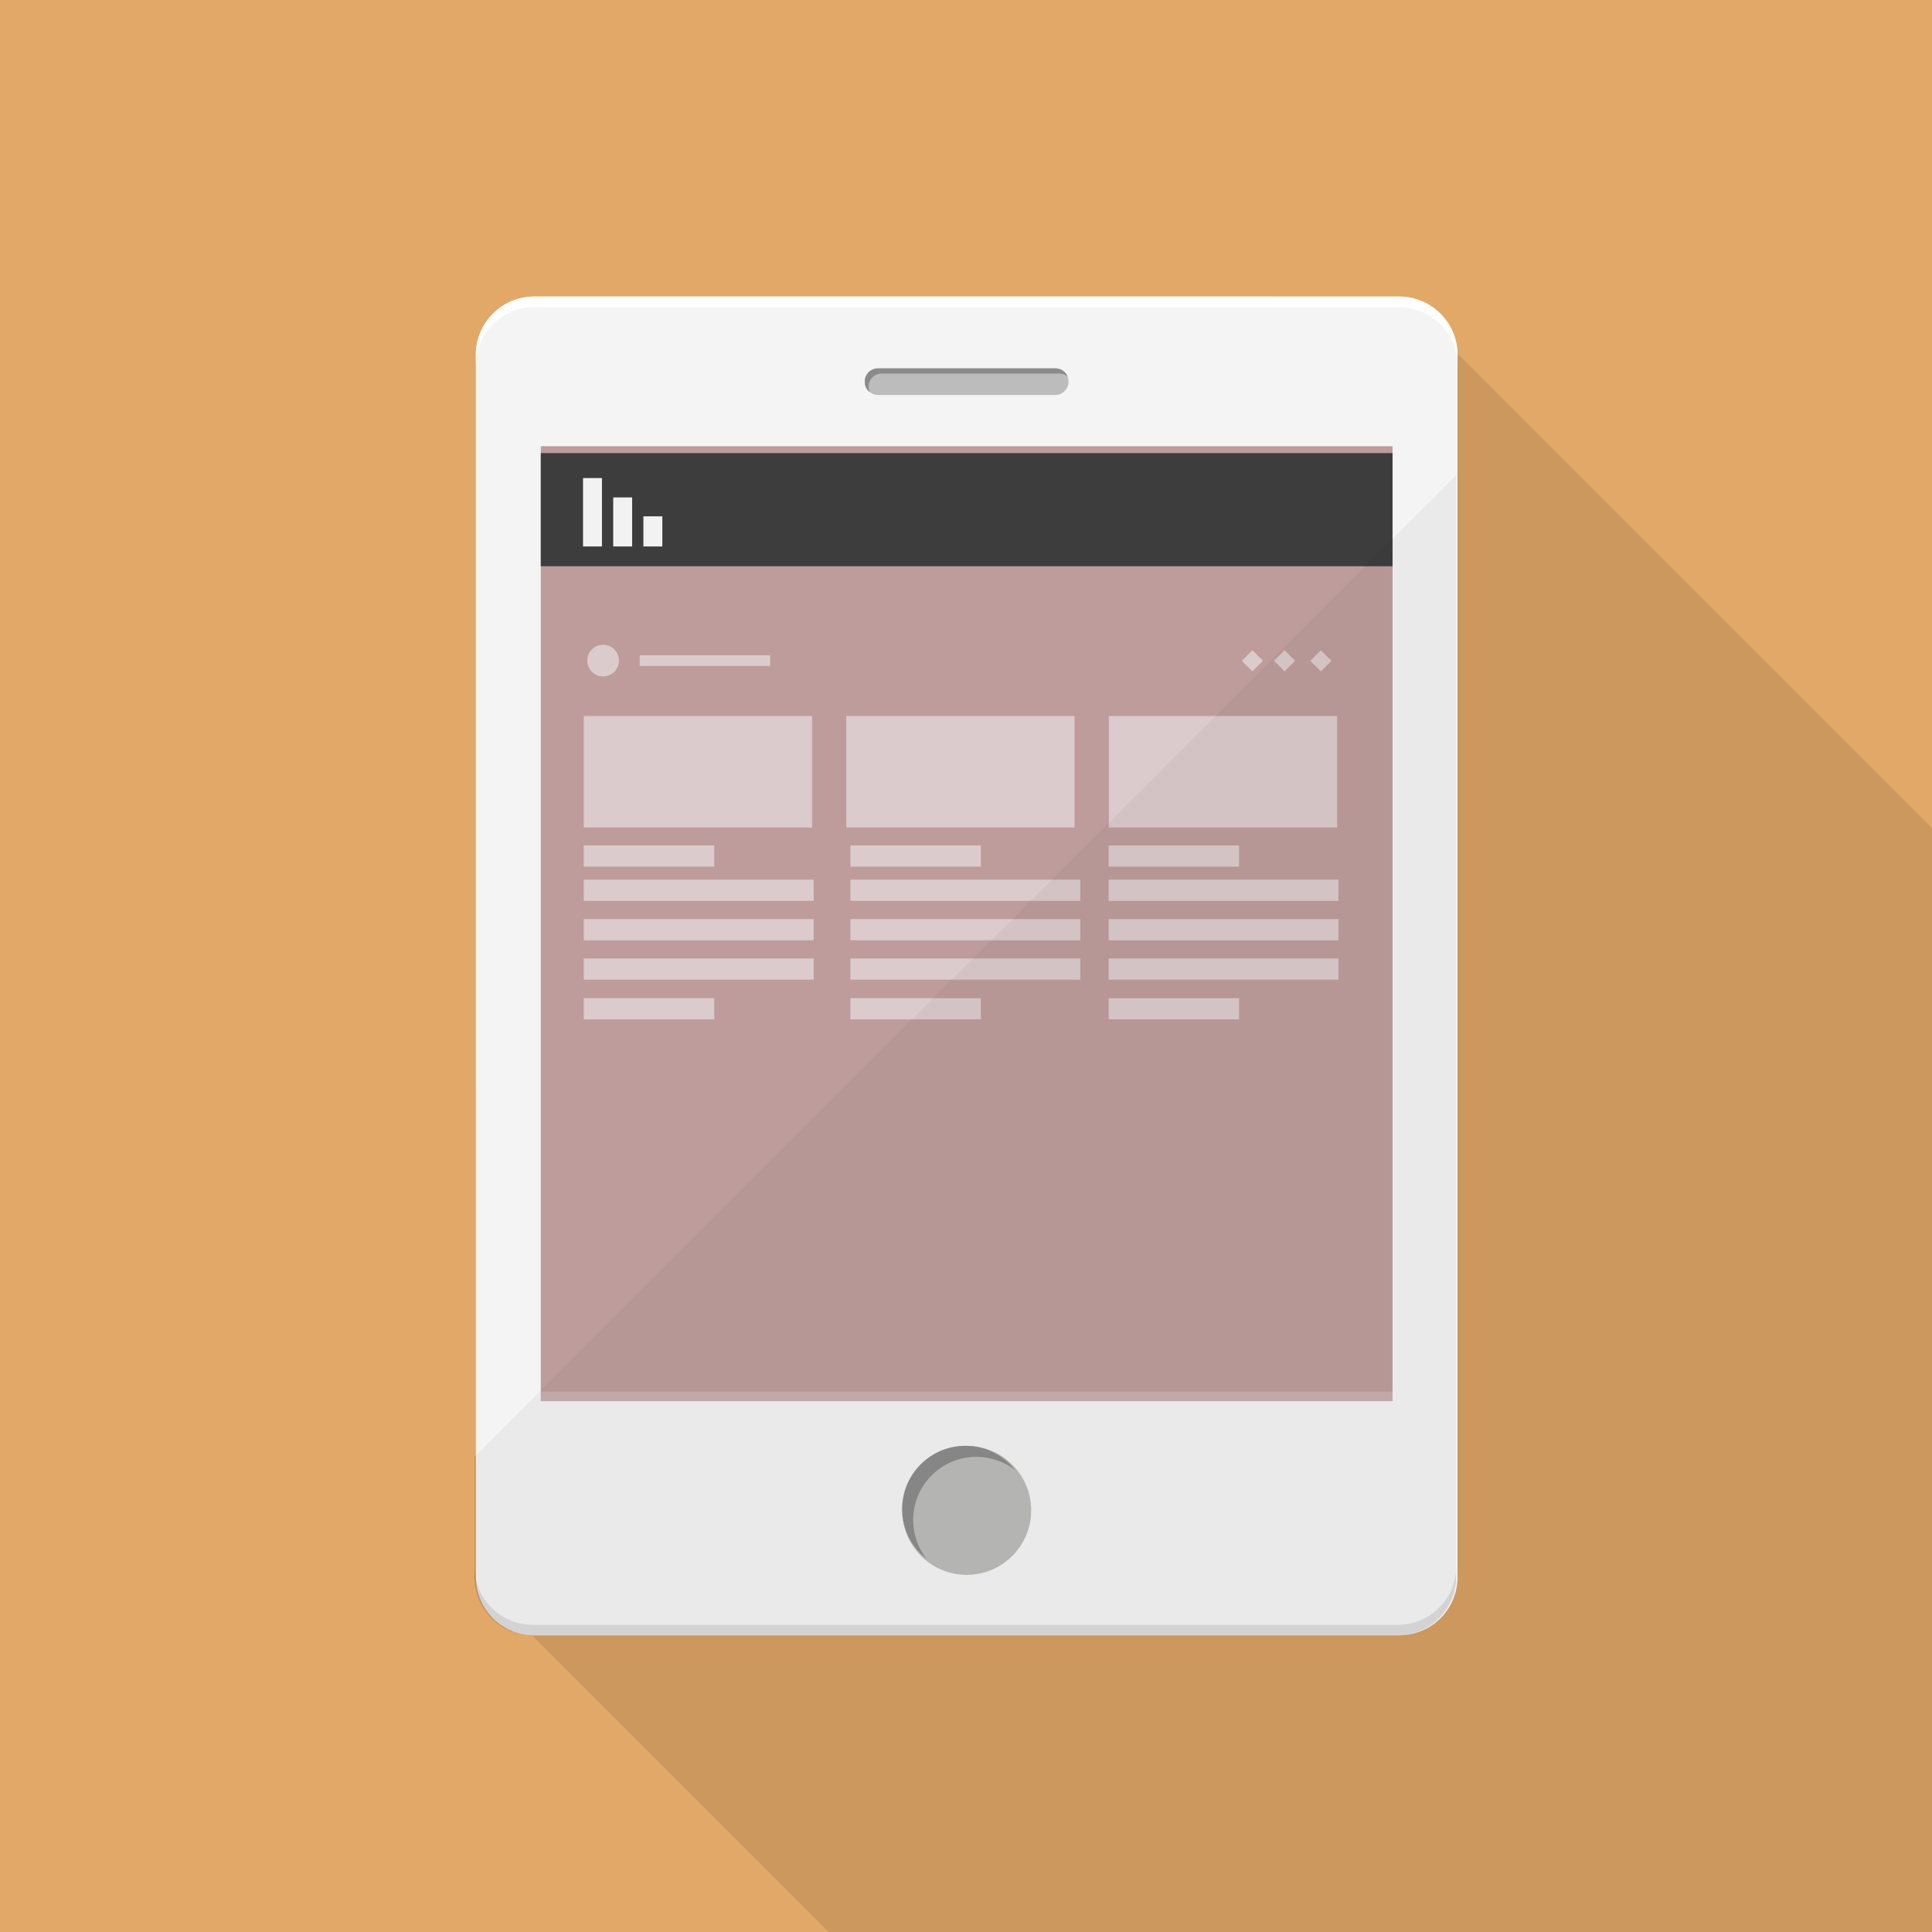 <?xml version="1.0" encoding="iso-8859-1"?>
<!-- Generator: Adobe Illustrator 18.0.0, SVG Export Plug-In . SVG Version: 6.00 Build 0)  -->
<!DOCTYPE svg PUBLIC "-//W3C//DTD SVG 1.1//EN" "http://www.w3.org/Graphics/SVG/1.1/DTD/svg11.dtd">
<svg version="1.1" id="_x33_" xmlns="http://www.w3.org/2000/svg" xmlns:xlink="http://www.w3.org/1999/xlink" x="0px" y="0px"
	 viewBox="0 0 512 512" style="enable-background:new 0 0 512 512;" xml:space="preserve">
<g>
	<rect style="fill:#E2A867;" width="512" height="512"/>
	<polygon style="opacity:0.1;fill:#040000;" points="512,219.443 512,512 219.546,512 140.954,433.408 140.902,433.357 
		137.728,430.182 126.157,418.662 126.157,418.611 125.747,418.202 125.747,386.048 126.106,385.689 126.106,289.229 
		143.309,272.026 155.699,259.635 166.144,249.19 171.776,243.558 176.589,238.746 182.221,233.113 215.194,200.141 
		224.256,191.078 225.587,189.747 265.267,150.067 295.271,120.064 297.063,118.272 336.742,78.592 371.149,78.592 374.426,81.869 
		385.843,93.286 386.253,93.696 	"/>
	<g>
		<path style="fill:#F4F4F5;" d="M386.253,93.696v324.301c0,8.089-6.297,14.745-14.233,15.309c-0.512,0.051-1.075,0.102-1.587,0.102
			H141.21c-0.103,0-0.205,0-0.307-0.051c-0.307,0-0.614,0-0.922-0.051c-7.577-0.768-13.517-6.963-13.824-14.643v-0.051
			c-0.051-0.205-0.051-0.41-0.051-0.614V94.003c0-8.499,6.963-15.411,15.411-15.411h229.632
			C379.392,78.797,386.099,85.453,386.253,93.696z"/>
		<path style="fill:#FFFFFF;" d="M386.253,93.696v3.123c0-1.229-0.153-2.406-0.409-3.533c-1.331-5.632-5.786-10.086-11.418-11.418
			c-1.178-0.307-2.406-0.461-3.635-0.461H141.517c-8.448,0-15.411,6.912-15.411,15.411v-2.816c0-8.499,6.963-15.411,15.411-15.411
			h229.632C379.392,78.797,386.099,85.453,386.253,93.696z"/>
		<path style="opacity:0.1;fill:#040000;" d="M385.894,415.181v2.816c0,7.987-6.144,14.541-13.875,15.309
			c-0.512,0.051-1.075,0.102-1.587,0.102H140.954c-0.307,0-0.666,0-0.973-0.102c-7.885-0.563-14.131-7.117-14.234-15.104v-3.021
			c0,1.178,0.154,2.304,0.41,3.431v0.051c1.331,5.735,5.837,10.24,11.571,11.52c1.126,0.256,2.304,0.41,3.482,0.41h229.222
			C378.931,430.592,385.894,423.68,385.894,415.181z"/>
		<g>
			<path style="fill:#BCBCBC;" d="M279.643,104.683H232.71c-1.941,0-3.53-1.588-3.53-3.53l0,0c0-1.941,1.588-3.53,3.53-3.53h46.933
				c1.941,0,3.53,1.588,3.53,3.53l0,0C283.173,103.095,281.585,104.683,279.643,104.683z"/>
			<path style="fill:#8B8B8B;" d="M282.923,99.758c-0.588-0.479-1.334-0.766-2.148-0.766h-47.142c-1.881,0-3.427,1.539-3.427,3.427
				v0.205c0,0.458,0.096,0.896,0.267,1.299c-0.787-0.622-1.293-1.594-1.293-2.668v-0.205c0-1.888,1.546-3.427,3.427-3.427h47.142
				C281.178,97.624,282.41,98.506,282.923,99.758z"/>
		</g>
		<g>
			<circle style="fill:#BBBBBA;" cx="256.177" cy="400.255" r="17.098"/>
			<path style="fill:#8B8B8B;" d="M269.051,389.631c-2.845-2.227-6.423-3.554-10.31-3.554c-9.243,0-16.742,7.499-16.742,16.75
				c0,3.879,1.318,7.449,3.537,10.285c-3.929-3.062-6.456-7.841-6.456-13.205c0-9.251,7.499-16.75,16.75-16.75
				C261.201,383.157,265.989,385.693,269.051,389.631z"/>
		</g>
		<rect x="143.316" y="118.254" style="fill:#BE9C9C;" width="225.721" height="253.082"/>
		<rect x="143.316" y="120.078" style="fill:#3D3D3D;" width="225.721" height="29.982"/>
		<g>
			<rect x="154.51" y="126.69" style="fill:#F2F2F2;" width="5.015" height="18.126"/>
			<rect x="162.508" y="131.82" style="fill:#F2F2F2;" width="5.015" height="12.996"/>
			<rect x="170.506" y="136.836" style="fill:#F2F2F2;" width="5.015" height="7.98"/>
		</g>
		<g style="opacity:0.5;">
			<rect x="154.715" y="189.752" style="fill:#FAFAFB;" width="60.492" height="29.546"/>
			<rect x="224.281" y="189.752" style="fill:#FAFAFB;" width="60.492" height="29.546"/>
			<rect x="293.847" y="189.752" style="fill:#FAFAFB;" width="60.492" height="29.546"/>
			<rect x="154.715" y="224.051" style="fill:#FAFAFB;" width="34.567" height="5.617"/>
			<rect x="169.539" y="173.662" style="fill:#FAFAFB;" width="34.567" height="2.809"/>
			<rect x="154.715" y="264.523" style="fill:#FAFAFB;" width="34.567" height="5.617"/>
			<rect x="154.715" y="233.125" style="fill:#FAFAFB;" width="60.924" height="5.617"/>
			<rect x="154.715" y="243.567" style="fill:#FAFAFB;" width="60.924" height="5.617"/>
			<rect x="154.715" y="254.009" style="fill:#FAFAFB;" width="60.924" height="5.617"/>
			<rect x="225.361" y="224.051" style="fill:#FAFAFB;" width="34.567" height="5.617"/>
			<rect x="225.361" y="264.523" style="fill:#FAFAFB;" width="34.567" height="5.617"/>
			<rect x="225.361" y="233.125" style="fill:#FAFAFB;" width="60.924" height="5.617"/>
			<rect x="225.361" y="243.567" style="fill:#FAFAFB;" width="60.924" height="5.617"/>
			<rect x="225.361" y="254.009" style="fill:#FAFAFB;" width="60.924" height="5.617"/>
			<rect x="293.799" y="224.051" style="fill:#FAFAFB;" width="34.567" height="5.617"/>
			<rect x="293.799" y="264.523" style="fill:#FAFAFB;" width="34.567" height="5.617"/>
			<rect x="293.799" y="233.125" style="fill:#FAFAFB;" width="60.924" height="5.617"/>
			<rect x="293.799" y="243.567" style="fill:#FAFAFB;" width="60.924" height="5.617"/>
			<rect x="293.799" y="254.009" style="fill:#FAFAFB;" width="60.924" height="5.617"/>
			<path style="fill:#FAFAFB;" d="M162.801,172.098L162.801,172.098c1.639,1.639,1.639,4.297,0,5.936l0,0
				c-1.639,1.639-4.297,1.639-5.936,0l0,0c-1.639-1.639-1.639-4.297,0-5.936l0,0C158.504,170.459,161.162,170.459,162.801,172.098z"
				/>
			
				<rect x="338.422" y="173.084" transform="matrix(-0.707 -0.707 0.707 -0.707 457.315 539.558)" style="fill:#FAFAFB;" width="3.964" height="3.964"/>
			
				<rect x="348.035" y="173.084" transform="matrix(-0.707 -0.707 0.707 -0.707 473.727 546.356)" style="fill:#FAFAFB;" width="3.964" height="3.964"/>
			
				<rect x="329.888" y="173.084" transform="matrix(-0.707 -0.707 0.707 -0.707 442.753 533.522)" style="fill:#FAFAFB;" width="3.964" height="3.964"/>
		</g>
		<rect x="143.316" y="368.77" style="opacity:0.2;fill:#FAFAFB;" width="225.721" height="2.565"/>
	</g>
	<path style="opacity:0.04;fill:#040000;" d="M385.894,125.952v292.045c0,7.987-6.144,14.541-13.875,15.309
		c-0.512,0.051-1.075,0.102-1.587,0.102H140.954c-0.307,0-0.666,0-0.973-0.102c-7.885-0.563-14.131-7.117-14.234-15.104v-32.154
		l0.358-0.358l17.203-17.203l103.987-103.987l4.864-4.864l5.683-5.632l15.258-15.257l5.632-5.632l15.104-15.104l28.263-28.262
		l46.95-46.95L385.894,125.952z"/>
</g>
</svg>
